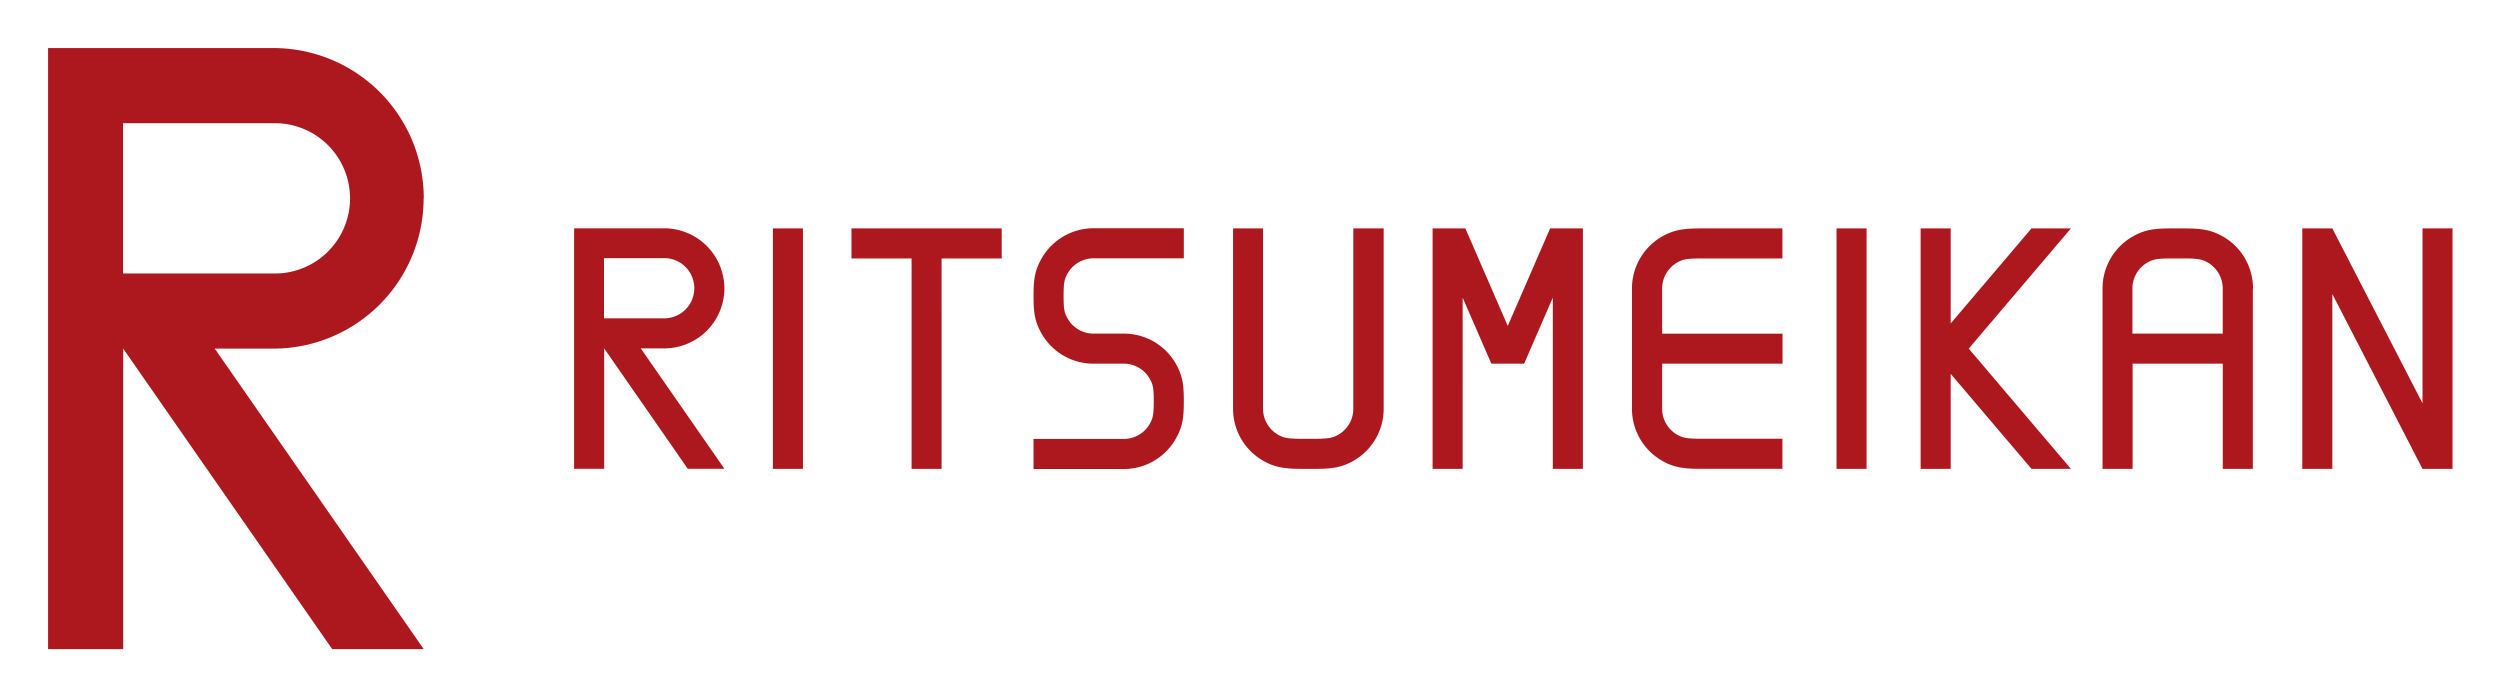 <svg xmlns="http://www.w3.org/2000/svg" role="img" viewBox="-11.98 -11.98 622.96 173.46"><title>The Ritsumeikan Trust logo</title><path fill="#ad181f" d="M168.52 59.91a15 15 0 0 0-15-15h-22.44v59.92h7.49v-30l20.83 30h9.13l-20.84-30h5.84a15 15 0 0 0 15-15m-15-7.49a7.5 7.5 0 1 1 0 15h-15v-15zm27.08-7.41h7.49v59.92h-7.49zm265.04 0h7.49v59.92h-7.49zm-245.46 7.5h14.98v52.42h7.48V52.43h14.98v-7.49h-37.44v7.49zm47.12.46c-1.5 2.81-1.75 5-1.75 8.89s.25 6.09 1.75 8.9a14.88 14.88 0 0 0 13.27 7.96h7.41a7.43 7.43 0 0 1 6.66 4c.63 1.19.87 2 .87 5.38s-.24 4.19-.87 5.38a7.44 7.44 0 0 1-6.66 4h-22.43v7.49h22.43a14.89 14.89 0 0 0 13.27-8c1.5-2.81 1.75-5 1.75-8.89s-.25-6.09-1.75-8.9a14.88 14.88 0 0 0-13.27-7.95h-7.41a7.42 7.42 0 0 1-6.66-4c-.63-1.19-.87-1.95-.87-5.38s.24-4.19.87-5.38a7.43 7.43 0 0 1 6.66-4h22.43V44.9h-22.43a14.89 14.89 0 0 0-13.27 7.99zm246.92-7.95L474.1 68.62V44.94h-7.49v59.91h7.49V81.17l20.13 23.68h9.83L478.6 74.89l25.46-29.95h-9.83zm97.44 0v43.57L569.2 44.94h-7.49v59.91h7.49V61.28l22.47 43.57h7.48V44.94h-7.48zm-266.43 0v44.89a7.44 7.44 0 0 1-4 6.66c-1.19.63-2.21.87-5.63.87h-3.23c-3.42 0-4.44-.23-5.63-.87a7.49 7.49 0 0 1-4-6.66v-44.9h-7.47v44.89a14.9 14.9 0 0 0 8 13.28c2.81 1.49 5.27 1.75 9.14 1.75h3.25c3.88 0 6.33-.25 9.14-1.75a14.89 14.89 0 0 0 8-13.27V44.94zm80.96 8.36c1.18-.64 2.21-.87 5.63-.87h20.34v-7.49h-20.34c-3.88 0-6.33.25-9.15 1.74a14.92 14.92 0 0 0-8 13.28v29.86a14.92 14.92 0 0 0 8 13.28c2.82 1.49 5.27 1.74 9.15 1.74h20.34v-7.49h-20.34c-3.42 0-4.45-.24-5.63-.87a7.47 7.47 0 0 1-4-6.66V78.64h30v-7.48h-30v-11.2a7.47 7.47 0 0 1 4-6.66zm143.24 6.66a14.92 14.92 0 0 0-8-13.28c-2.81-1.49-5.27-1.74-9.15-1.74h-3.21c-3.88 0-6.34.25-9.14 1.75a14.89 14.89 0 0 0-8 13.27v44.9h7.49V78.64h22.47v26.22h7.49v-44.9m-30 11.18V59.95a7.43 7.43 0 0 1 4-6.66c1.19-.63 2.21-.87 5.63-.87h3.24c3.42 0 4.44.23 5.63.87a7.48 7.48 0 0 1 4 6.66v11.19zm-136.94-26.2h-8.17l-10.55 24.3-10.56-24.3H345v59.91h7.49V62.18l7.15 16.46h8.17l7.15-16.46v42.67h7.49V44.94zm-288.83-7.5A37.44 37.44 0 0 0 56.08 0H0v149.78h18.72V74.89l52.08 74.89h22.81L41.53 74.89h14.55a37.45 37.45 0 0 0 37.5-37.45m-37.5-18.72a18.73 18.73 0 1 1 0 37.45h-37.4V18.72z"/></svg>